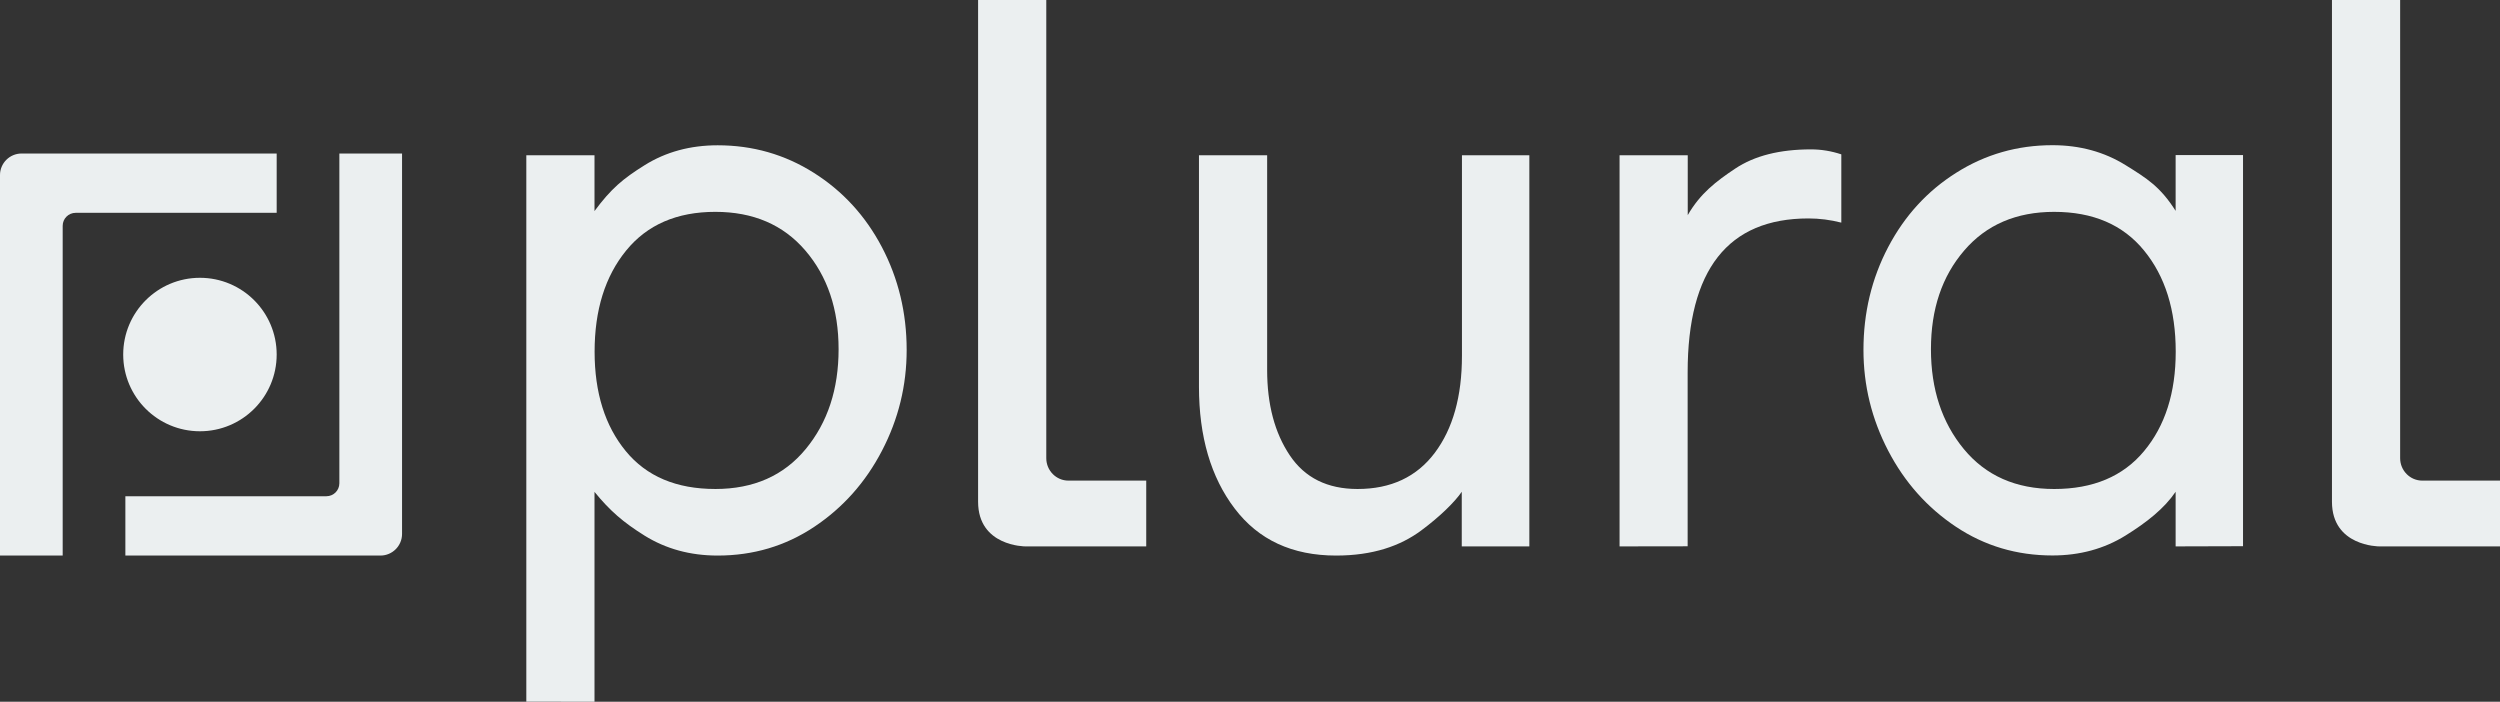 <svg fill="none" height="96" viewBox="0 0 342 96" width="342" xmlns="http://www.w3.org/2000/svg"><rect x="0" y="0" width="342" height="96" fill="#333333" stroke="none"/><g fill="#ebeff0"><path d="m0 23.957v52.043h8.575v-45.111c0-.98.794-1.774 1.774-1.774h27.5v-8.115h-34.893c-1.633 0-2.957 1.324-2.957 2.957z"/><path d="m27.352 58.997c5.798 0 10.497-4.7 10.497-10.497s-4.7-10.497-10.497-10.497-10.497 4.7-10.497 10.497 4.7 10.497 10.497 10.497z"/><path d="m55 73.043v-52.043h-8.575v45.111c0 .98-.794 1.774-1.774 1.774h-27.5v8.115h34.892c1.633 0 2.957-1.324 2.957-2.957z"/><path d="m72 95.986v-74.747h9.327v7.634c2.288-3.095 3.93-4.444 6.851-6.271 2.921-1.827 6.258-2.727 10-2.727 4.791 0 9.179 1.254 13.149 3.763 3.97 2.508 7.079 5.903 9.327 10.183 2.248 4.294 3.378 8.97 3.378 14.055 0 4.853-1.117 9.447-3.378 13.783-2.248 4.322-5.343 7.798-9.273 10.415-3.93 2.617-8.331 3.926-13.203 3.926-3.755 0-7.079-.913-10-2.727-2.921-1.827-4.724-3.381-6.851-5.985v28.71zm25.855-29.092c5.249 0 9.367-1.827 12.368-5.467 3.002-3.64 4.496-8.193 4.496-13.66 0-5.467-1.521-9.965-4.549-13.496-3.029-3.531-7.134-5.289-12.315-5.289-5.249 0-9.314 1.759-12.194 5.289s-4.32 8.139-4.32 13.837c0 5.617 1.427 10.156 4.266 13.605 2.84 3.463 6.931 5.18 12.248 5.18z"/><path d="m209.187 74.747h-9.219v-7.471c-.929 1.363-2.961 3.381-5.559 5.303-2.853 2.113-6.608 3.422-11.628 3.422-5.99 0-10.62-2.14-13.877-6.435-3.257-4.281-4.885-9.843-4.885-16.672v-31.655h9.327v29.378c0 4.703 1.036 8.602 3.095 11.669 2.06 3.081 5.155 4.608 9.274 4.608 4.562 0 8.088-1.65 10.565-4.949 2.476-3.299 3.715-7.716 3.715-13.264v-27.442h9.219v53.508z"/><path d="m221.556 74.747v-53.508h9.327v8.193c1.696-2.958 3.89-4.635 6.514-6.38 2.625-1.745 6.07-2.617 10.337-2.617 1.426 0 2.812.232 4.158.682v9.338c-1.494-.382-3.001-.573-4.495-.573-11.009 0-16.527 7.021-16.527 21.062v23.789z"/><path d="m297.626 74.747v-7.471c-1.548 2.277-3.93 4.172-6.851 5.985-2.92 1.813-6.258 2.727-10 2.727-4.872 0-9.273-1.309-13.203-3.926-3.93-2.617-7.026-6.094-9.273-10.415-2.248-4.322-3.378-8.916-3.378-13.782 0-5.085 1.13-9.774 3.378-14.055 2.247-4.281 5.356-7.689 9.327-10.184 3.97-2.508 8.358-3.763 13.149-3.763 3.742 0 7.08.913 10 2.727 2.921 1.813 4.751 2.945 6.851 6.257v-7.634h9.219v53.508zm-4.321-13.033c2.881-3.449 4.334-7.989 4.334-13.605 0-5.698-1.44-10.306-4.334-13.837-2.88-3.531-6.985-5.289-12.301-5.289-5.168 0-9.273 1.759-12.301 5.289-3.042 3.531-4.55 8.03-4.55 13.496 0 5.467 1.494 10.02 4.496 13.66 3.001 3.64 7.119 5.467 12.368 5.467 5.303 0 9.408-1.718 12.288-5.18z"/><path d="m156.805 65.749v8.997h-9.098c-1.858 0-4.953 0-7.47 0 0 0-6.434 0-6.434-6.107v-68.64h9.328v62.682c0 1.69 1.359 3.067 3.028 3.067z"/><path d="m342 65.749v8.997h-9.098c-1.858 0-4.953 0-7.457 0 0 0-6.433 0-6.433-6.107v-68.64h9.327v62.682c0 1.69 1.359 3.067 3.028 3.067z"/></g></svg>